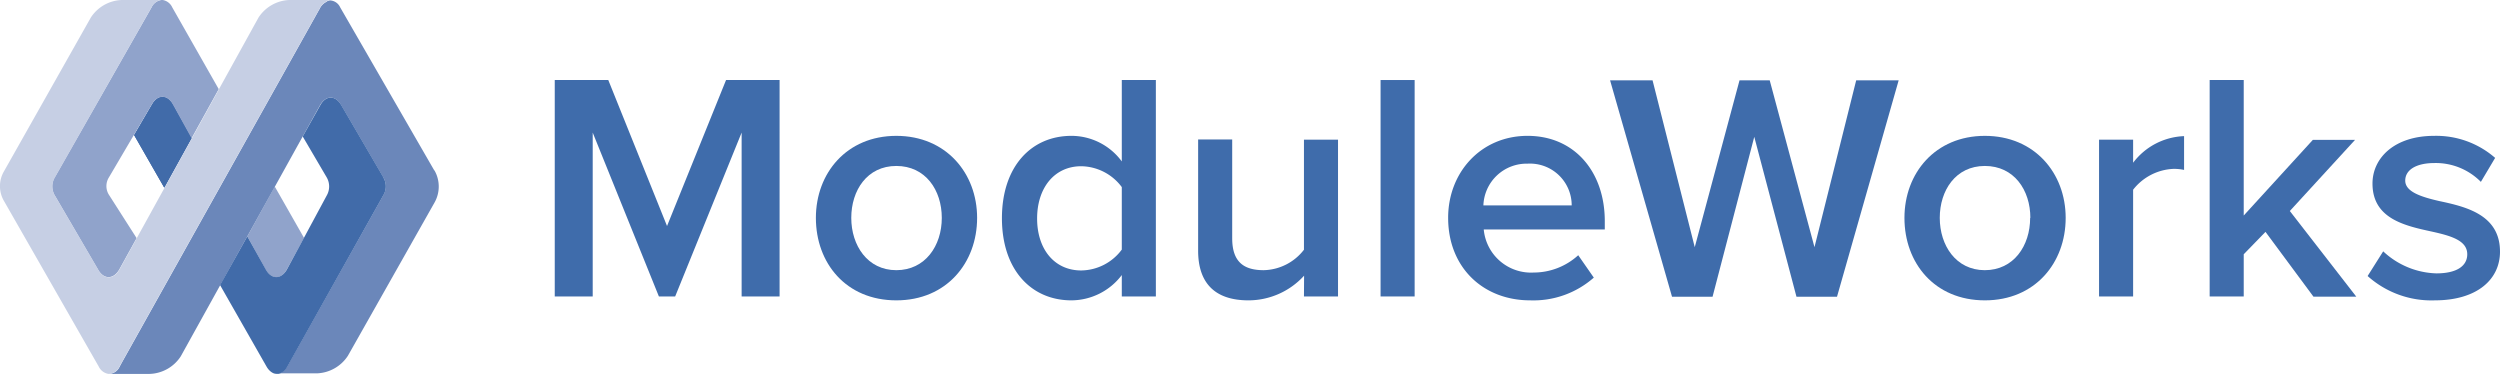 <svg xmlns="http://www.w3.org/2000/svg" viewBox="0 0 359.58 53.79"><defs><style>.cls-1{fill:#3f6cab;}.cls-2{fill:#90a3cb;}.cls-3{fill:#416ba9;}.cls-4{fill:#6b87ba;}.cls-5{fill:#c6cfe4;}</style></defs><title>logo-filled</title><g id="Layer_2" data-name="Layer 2"><g id="Layer_1-2" data-name="Layer 1"><path class="cls-1" d="M106.67,19.07,97.11,42.64H94.77L85.25,19.07V42.64H79.79V11.51h7.7l8.45,21,8.49-21h7.7V42.64h-5.46Z"/><path class="cls-1" d="M117.35,31.34c0-6.44,4.43-11.8,11.57-11.8s11.62,5.36,11.62,11.8S136.16,43.2,128.92,43.2,117.35,37.83,117.35,31.34Zm18.11,0c0-4-2.34-7.47-6.54-7.47s-6.48,3.51-6.48,7.47,2.33,7.52,6.48,7.52S135.46,35.36,135.46,31.34Z"/><path class="cls-1" d="M161.35,39.56a9.14,9.14,0,0,1-7.24,3.64c-5.78,0-10-4.39-10-11.81s4.2-11.85,10-11.85a9,9,0,0,1,7.24,3.68V11.51h4.9V42.64h-4.9Zm0-12.65a7.41,7.41,0,0,0-5.83-3c-3.88,0-6.35,3.13-6.35,7.52s2.47,7.47,6.35,7.47a7.37,7.37,0,0,0,5.83-3Z"/><path class="cls-1" d="M187.57,39.65a10.83,10.83,0,0,1-8,3.55c-4.86,0-7.24-2.52-7.24-7.14v-16h4.9V34.28c0,3.5,1.78,4.58,4.53,4.58a7.51,7.51,0,0,0,5.79-2.94V20.09h4.9V42.64h-4.9Z"/><path class="cls-1" d="M198.57,11.51h4.9V42.64h-4.9Z"/><path class="cls-1" d="M219.71,19.54c6.77,0,11.11,5.18,11.11,12.27V33H213.41a6.83,6.83,0,0,0,7.19,6.2A9.52,9.52,0,0,0,227,36.71l2.24,3.22a13.12,13.12,0,0,1-9.15,3.27c-6.76,0-11.8-4.72-11.8-11.86C208.28,24.81,213,19.54,219.71,19.54Zm-6.35,10h12.7a6,6,0,0,0-6.35-6A6.22,6.22,0,0,0,213.36,29.52Z"/><path class="cls-1" d="M252.32,19.68l-6,23h-5.83l-8.91-31.13h6.11l6.07,24,6.44-24h4.34l6.44,24,6-24h6.11l-8.87,31.13h-5.83Z"/><path class="cls-1" d="M273.92,31.34c0-6.44,4.43-11.8,11.57-11.8s11.62,5.36,11.62,11.8S292.73,43.2,285.49,43.2,273.92,37.83,273.92,31.34Zm18.11,0c0-4-2.34-7.47-6.54-7.47S279,27.38,279,31.34s2.33,7.52,6.48,7.52S292,35.36,292,31.34Z"/><path class="cls-1" d="M301.91,20.09h4.9v3.32a9.63,9.63,0,0,1,7.33-3.83v4.86a6.8,6.8,0,0,0-1.54-.15,7.77,7.77,0,0,0-5.79,3V42.64h-4.9Z"/><path class="cls-1" d="M325.85,33.35l-3.13,3.22v6.07h-4.9V11.51h4.9V31l9.94-10.88h6.07l-9.38,10.23,9.56,12.32h-6.16Z"/><path class="cls-1" d="M342.78,36.15a11.65,11.65,0,0,0,7.65,3.17c2.94,0,4.44-1.07,4.44-2.75,0-2-2.38-2.66-5.14-3.27-3.87-.84-8.49-1.86-8.49-6.9,0-3.69,3.17-6.86,8.87-6.86a12.88,12.88,0,0,1,8.77,3.17l-2.05,3.45a9.12,9.12,0,0,0-6.68-2.71c-2.56,0-4.2.94-4.2,2.53s2.24,2.33,4.9,2.94c3.92.83,8.73,2,8.73,7.28,0,4-3.31,7-9.38,7a13.73,13.73,0,0,1-9.66-3.5Z"/><path class="cls-2" d="M35.57,34l2.66,4.8c.83,1.43,2.19,1.43,3,0l2.5-4.58-4.21-7.39Z"/><path class="cls-3" d="M23.63,27l3.95-7.15L24.88,15c-.83-1.43-2.19-1.43-3,0l-.43.73-2.16,3.7Z"/><path class="cls-3" d="M23.63,27l3.95-7.15L24.88,15c-.83-1.43-2.19-1.43-3,0l-2.59,4.43Z"/><path class="cls-4" d="M62.46,24.51,48.93,1.06a1.7,1.7,0,0,0-1.42-1,.91.91,0,0,0-.58.22,2.1,2.1,0,0,0-.93.94l-28.51,51-.3.56a1.74,1.74,0,0,1-1.6,1l5.91,0A5.54,5.54,0,0,0,26,51.25L46.05,15.1c.84-1.42,2.2-1.41,3,0l6.09,10.44a2.48,2.48,0,0,1,0,2.51L41.31,52.7h0a2,2,0,0,1-1.21,1H40l-.15,0h5.73a5.56,5.56,0,0,0,4.46-2.53L62.49,29.15a4.68,4.68,0,0,0,0-4.64"/><path class="cls-3" d="M55.17,25.55,49.08,15.11c-.83-1.42-2.19-1.43-3,0l-2.54,4.52L47,25.53a2.61,2.61,0,0,1,0,2.58L41.25,38.79c-.83,1.42-2.19,1.42-3,0L35.57,34l-3.92,7,6.68,11.71a3,3,0,0,0,.23.35,2.16,2.16,0,0,0,.25.27,1.76,1.76,0,0,0,.54.36,1.36,1.36,0,0,0,.39.08h.15l.15,0h.05a2,2,0,0,0,1.22-1h0L55.15,28.06a2.48,2.48,0,0,0,0-2.51"/><path class="cls-2" d="M24.78,1.07A1.85,1.85,0,0,0,23.4,0h-.19a1.86,1.86,0,0,0-1.42,1.07L7.85,25.54a2.54,2.54,0,0,0,0,2.53l6.29,10.78c.83,1.36,2.16,1.34,3-.06l2.51-4.54-4-6.26a2.35,2.35,0,0,1,0-2.45L21.85,15c.84-1.42,2.2-1.42,3,0l2.7,4.89,3.91-7.07v0Z"/><path class="cls-5" d="M41.63,0a5.54,5.54,0,0,0-4.45,2.53L31.5,12.81h0l-3.9,7.07h0l-3.95,7.16h0l-6.5,11.78c-.78,1.32-2,1.41-2.84.27l-6.43-11a2.54,2.54,0,0,1,0-2.53L21.79,1.08A1.86,1.86,0,0,1,23.21,0h-5.7a5.54,5.54,0,0,0-4.45,2.53L.55,24.68a4.23,4.23,0,0,0,0,4.19L14.2,52.72a1.89,1.89,0,0,0,1.41,1.06,1.75,1.75,0,0,0,1.58-1.07L46,1.19a2.14,2.14,0,0,1,.92-.94A1,1,0,0,1,47.51,0Z"/></g></g></svg>